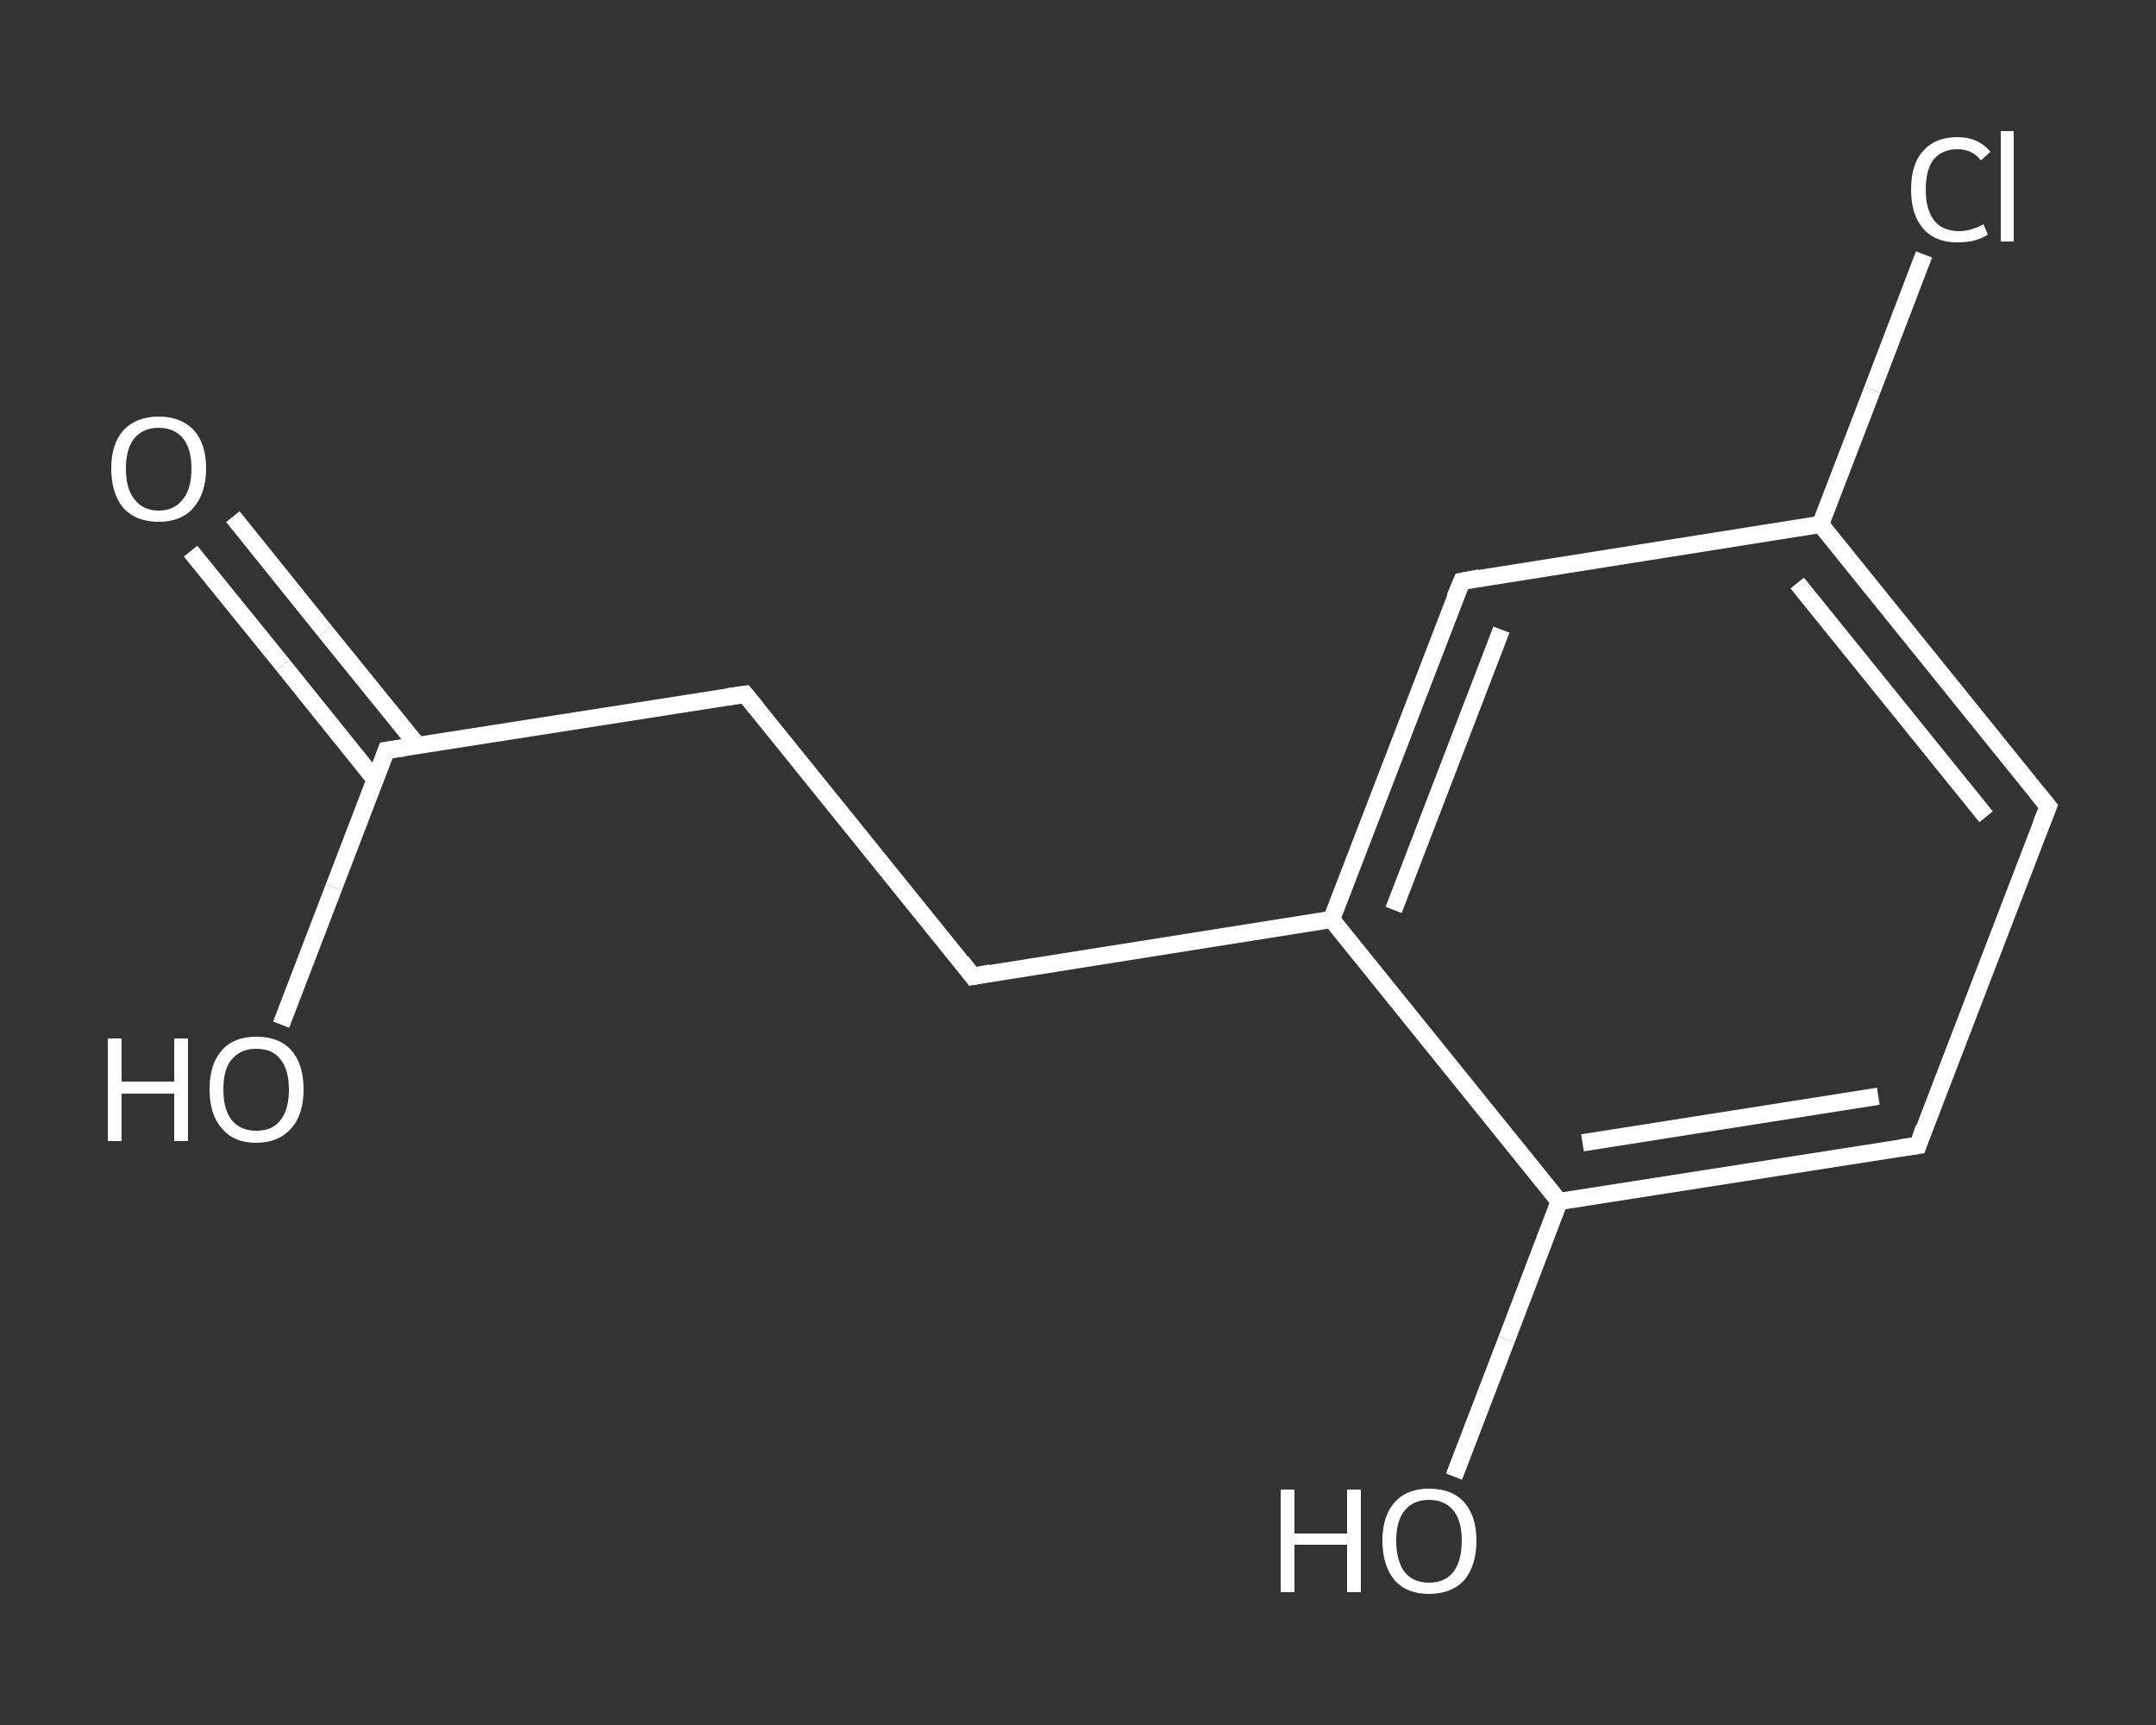 <?xml version='1.0' encoding='iso-8859-1'?>
<svg version='1.1' baseProfile='full'
              xmlns='http://www.w3.org/2000/svg'
                      xmlns:rdkit='http://www.rdkit.org/xml'
                      xmlns:xlink='http://www.w3.org/1999/xlink'
                  xml:space='preserve'
width='250px' height='200px' viewBox='0 0 250 200'>
<rect x="0" y="0" width="250" height="200" fill="#333333" stroke="none"/>
<!-- END OF HEADER -->
<rect style='opacity:1.0;fill:transparent;stroke:none' width='250.0' height='200.0' x='0.0' y='0.0'> </rect>
<path class='bond-0 atom-0 atom-1' d='M 27.0,59.9 L 37.7,73.2' style='fill:none;fill-rule:evenodd;stroke:#FFFFFF;stroke-width:2.0px;stroke-linecap:butt;stroke-linejoin:miter;stroke-opacity:1' />
<path class='bond-0 atom-0 atom-1' d='M 37.7,73.2 L 48.4,86.4' style='fill:none;fill-rule:evenodd;stroke:#FFFFFF;stroke-width:2.0px;stroke-linecap:butt;stroke-linejoin:miter;stroke-opacity:1' />
<path class='bond-0 atom-0 atom-1' d='M 22.1,63.9 L 32.8,77.1' style='fill:none;fill-rule:evenodd;stroke:#FFFFFF;stroke-width:2.0px;stroke-linecap:butt;stroke-linejoin:miter;stroke-opacity:1' />
<path class='bond-0 atom-0 atom-1' d='M 32.8,77.1 L 43.5,90.4' style='fill:none;fill-rule:evenodd;stroke:#FFFFFF;stroke-width:2.0px;stroke-linecap:butt;stroke-linejoin:miter;stroke-opacity:1' />
<path class='bond-1 atom-1 atom-2' d='M 44.8,87.0 L 38.7,102.9' style='fill:none;fill-rule:evenodd;stroke:#FFFFFF;stroke-width:2.0px;stroke-linecap:butt;stroke-linejoin:miter;stroke-opacity:1' />
<path class='bond-1 atom-1 atom-2' d='M 38.7,102.9 L 32.6,118.8' style='fill:none;fill-rule:evenodd;stroke:#FFFFFF;stroke-width:2.0px;stroke-linecap:butt;stroke-linejoin:miter;stroke-opacity:1' />
<path class='bond-2 atom-1 atom-3' d='M 44.8,87.0 L 86.4,80.5' style='fill:none;fill-rule:evenodd;stroke:#FFFFFF;stroke-width:2.0px;stroke-linecap:butt;stroke-linejoin:miter;stroke-opacity:1' />
<path class='bond-3 atom-3 atom-4' d='M 86.4,80.5 L 112.8,113.2' style='fill:none;fill-rule:evenodd;stroke:#FFFFFF;stroke-width:2.0px;stroke-linecap:butt;stroke-linejoin:miter;stroke-opacity:1' />
<path class='bond-4 atom-4 atom-5' d='M 112.8,113.2 L 154.4,106.6' style='fill:none;fill-rule:evenodd;stroke:#FFFFFF;stroke-width:2.0px;stroke-linecap:butt;stroke-linejoin:miter;stroke-opacity:1' />
<path class='bond-5 atom-5 atom-6' d='M 154.4,106.6 L 169.5,67.4' style='fill:none;fill-rule:evenodd;stroke:#FFFFFF;stroke-width:2.0px;stroke-linecap:butt;stroke-linejoin:miter;stroke-opacity:1' />
<path class='bond-5 atom-5 atom-6' d='M 161.6,105.5 L 174.1,73.0' style='fill:none;fill-rule:evenodd;stroke:#FFFFFF;stroke-width:2.0px;stroke-linecap:butt;stroke-linejoin:miter;stroke-opacity:1' />
<path class='bond-6 atom-6 atom-7' d='M 169.5,67.4 L 211.1,60.8' style='fill:none;fill-rule:evenodd;stroke:#FFFFFF;stroke-width:2.0px;stroke-linecap:butt;stroke-linejoin:miter;stroke-opacity:1' />
<path class='bond-7 atom-7 atom-8' d='M 211.1,60.8 L 217.1,45.2' style='fill:none;fill-rule:evenodd;stroke:#FFFFFF;stroke-width:2.0px;stroke-linecap:butt;stroke-linejoin:miter;stroke-opacity:1' />
<path class='bond-7 atom-7 atom-8' d='M 217.1,45.2 L 223.1,29.5' style='fill:none;fill-rule:evenodd;stroke:#FFFFFF;stroke-width:2.0px;stroke-linecap:butt;stroke-linejoin:miter;stroke-opacity:1' />
<path class='bond-8 atom-7 atom-9' d='M 211.1,60.8 L 237.5,93.5' style='fill:none;fill-rule:evenodd;stroke:#FFFFFF;stroke-width:2.0px;stroke-linecap:butt;stroke-linejoin:miter;stroke-opacity:1' />
<path class='bond-8 atom-7 atom-9' d='M 208.4,67.6 L 230.3,94.7' style='fill:none;fill-rule:evenodd;stroke:#FFFFFF;stroke-width:2.0px;stroke-linecap:butt;stroke-linejoin:miter;stroke-opacity:1' />
<path class='bond-9 atom-9 atom-10' d='M 237.5,93.5 L 222.4,132.8' style='fill:none;fill-rule:evenodd;stroke:#FFFFFF;stroke-width:2.0px;stroke-linecap:butt;stroke-linejoin:miter;stroke-opacity:1' />
<path class='bond-10 atom-10 atom-11' d='M 222.4,132.8 L 180.8,139.3' style='fill:none;fill-rule:evenodd;stroke:#FFFFFF;stroke-width:2.0px;stroke-linecap:butt;stroke-linejoin:miter;stroke-opacity:1' />
<path class='bond-10 atom-10 atom-11' d='M 217.8,127.1 L 183.5,132.5' style='fill:none;fill-rule:evenodd;stroke:#FFFFFF;stroke-width:2.0px;stroke-linecap:butt;stroke-linejoin:miter;stroke-opacity:1' />
<path class='bond-11 atom-11 atom-12' d='M 180.8,139.3 L 174.7,155.3' style='fill:none;fill-rule:evenodd;stroke:#FFFFFF;stroke-width:2.0px;stroke-linecap:butt;stroke-linejoin:miter;stroke-opacity:1' />
<path class='bond-11 atom-11 atom-12' d='M 174.7,155.3 L 168.6,171.2' style='fill:none;fill-rule:evenodd;stroke:#FFFFFF;stroke-width:2.0px;stroke-linecap:butt;stroke-linejoin:miter;stroke-opacity:1' />
<path class='bond-12 atom-11 atom-5' d='M 180.8,139.3 L 154.4,106.6' style='fill:none;fill-rule:evenodd;stroke:#FFFFFF;stroke-width:2.0px;stroke-linecap:butt;stroke-linejoin:miter;stroke-opacity:1' />
<path d='M 44.5,87.8 L 44.8,87.0 L 46.9,86.7' style='fill:none;stroke:#FFFFFF;stroke-width:2.0px;stroke-linecap:butt;stroke-linejoin:miter;stroke-opacity:1;' />
<path d='M 84.3,80.8 L 86.4,80.5 L 87.7,82.1' style='fill:none;stroke:#FFFFFF;stroke-width:2.0px;stroke-linecap:butt;stroke-linejoin:miter;stroke-opacity:1;' />
<path d='M 111.5,111.5 L 112.8,113.2 L 114.9,112.8' style='fill:none;stroke:#FFFFFF;stroke-width:2.0px;stroke-linecap:butt;stroke-linejoin:miter;stroke-opacity:1;' />
<path d='M 168.7,69.3 L 169.5,67.4 L 171.6,67.0' style='fill:none;stroke:#FFFFFF;stroke-width:2.0px;stroke-linecap:butt;stroke-linejoin:miter;stroke-opacity:1;' />
<path d='M 236.2,91.9 L 237.5,93.5 L 236.7,95.5' style='fill:none;stroke:#FFFFFF;stroke-width:2.0px;stroke-linecap:butt;stroke-linejoin:miter;stroke-opacity:1;' />
<path d='M 223.1,130.8 L 222.4,132.8 L 220.3,133.1' style='fill:none;stroke:#FFFFFF;stroke-width:2.0px;stroke-linecap:butt;stroke-linejoin:miter;stroke-opacity:1;' />
<path class='atom-0' d='M 12.9 54.3
Q 12.9 51.5, 14.3 49.9
Q 15.8 48.3, 18.4 48.3
Q 21.0 48.3, 22.5 49.9
Q 23.9 51.5, 23.9 54.3
Q 23.9 57.2, 22.4 58.9
Q 21.0 60.5, 18.4 60.5
Q 15.8 60.5, 14.3 58.9
Q 12.9 57.2, 12.9 54.3
M 18.4 59.2
Q 20.2 59.2, 21.2 57.9
Q 22.2 56.7, 22.2 54.3
Q 22.2 52.0, 21.2 50.8
Q 20.2 49.6, 18.4 49.6
Q 16.6 49.6, 15.6 50.8
Q 14.6 52.0, 14.6 54.3
Q 14.6 56.7, 15.6 57.9
Q 16.6 59.2, 18.4 59.2
' fill='#FFFFFF'/>
<path class='atom-2' d='M 12.5 120.4
L 14.1 120.4
L 14.1 125.4
L 20.2 125.4
L 20.2 120.4
L 21.8 120.4
L 21.8 132.3
L 20.2 132.3
L 20.2 126.8
L 14.1 126.8
L 14.1 132.3
L 12.5 132.3
L 12.5 120.4
' fill='#FFFFFF'/>
<path class='atom-2' d='M 24.3 126.3
Q 24.3 123.4, 25.7 121.8
Q 27.1 120.2, 29.7 120.2
Q 32.4 120.2, 33.8 121.8
Q 35.2 123.4, 35.2 126.3
Q 35.2 129.2, 33.8 130.8
Q 32.3 132.5, 29.7 132.5
Q 27.1 132.5, 25.7 130.8
Q 24.3 129.2, 24.3 126.3
M 29.7 131.1
Q 31.6 131.1, 32.5 129.9
Q 33.5 128.7, 33.5 126.3
Q 33.5 124.0, 32.5 122.8
Q 31.6 121.6, 29.7 121.6
Q 27.9 121.6, 26.9 122.8
Q 25.9 123.9, 25.9 126.3
Q 25.9 128.7, 26.9 129.9
Q 27.9 131.1, 29.7 131.1
' fill='#FFFFFF'/>
<path class='atom-8' d='M 221.6 22.0
Q 221.6 19.0, 223.0 17.5
Q 224.4 15.9, 227.0 15.9
Q 229.4 15.9, 230.8 17.6
L 229.7 18.6
Q 228.7 17.3, 227.0 17.3
Q 225.2 17.3, 224.2 18.5
Q 223.3 19.7, 223.3 22.0
Q 223.3 24.3, 224.3 25.6
Q 225.3 26.8, 227.2 26.8
Q 228.5 26.8, 230.0 26.0
L 230.5 27.2
Q 229.9 27.6, 228.9 27.9
Q 228.0 28.1, 226.9 28.1
Q 224.4 28.1, 223.0 26.5
Q 221.6 24.9, 221.6 22.0
' fill='#FFFFFF'/>
<path class='atom-8' d='M 232.0 15.2
L 233.5 15.2
L 233.5 28.0
L 232.0 28.0
L 232.0 15.2
' fill='#FFFFFF'/>
<path class='atom-12' d='M 148.5 172.7
L 150.1 172.7
L 150.1 177.8
L 156.2 177.8
L 156.2 172.7
L 157.8 172.7
L 157.8 184.6
L 156.2 184.6
L 156.2 179.1
L 150.1 179.1
L 150.1 184.6
L 148.5 184.6
L 148.5 172.7
' fill='#FFFFFF'/>
<path class='atom-12' d='M 160.3 178.6
Q 160.3 175.8, 161.7 174.2
Q 163.1 172.6, 165.7 172.6
Q 168.4 172.6, 169.8 174.2
Q 171.2 175.8, 171.2 178.6
Q 171.2 181.5, 169.8 183.2
Q 168.3 184.8, 165.7 184.8
Q 163.1 184.8, 161.7 183.2
Q 160.3 181.5, 160.3 178.6
M 165.7 183.5
Q 167.5 183.5, 168.5 182.3
Q 169.5 181.0, 169.5 178.6
Q 169.5 176.3, 168.5 175.1
Q 167.5 173.9, 165.7 173.9
Q 163.9 173.9, 162.9 175.1
Q 161.9 176.3, 161.9 178.6
Q 161.9 181.0, 162.9 182.3
Q 163.9 183.5, 165.7 183.5
' fill='#FFFFFF'/>
</svg>
